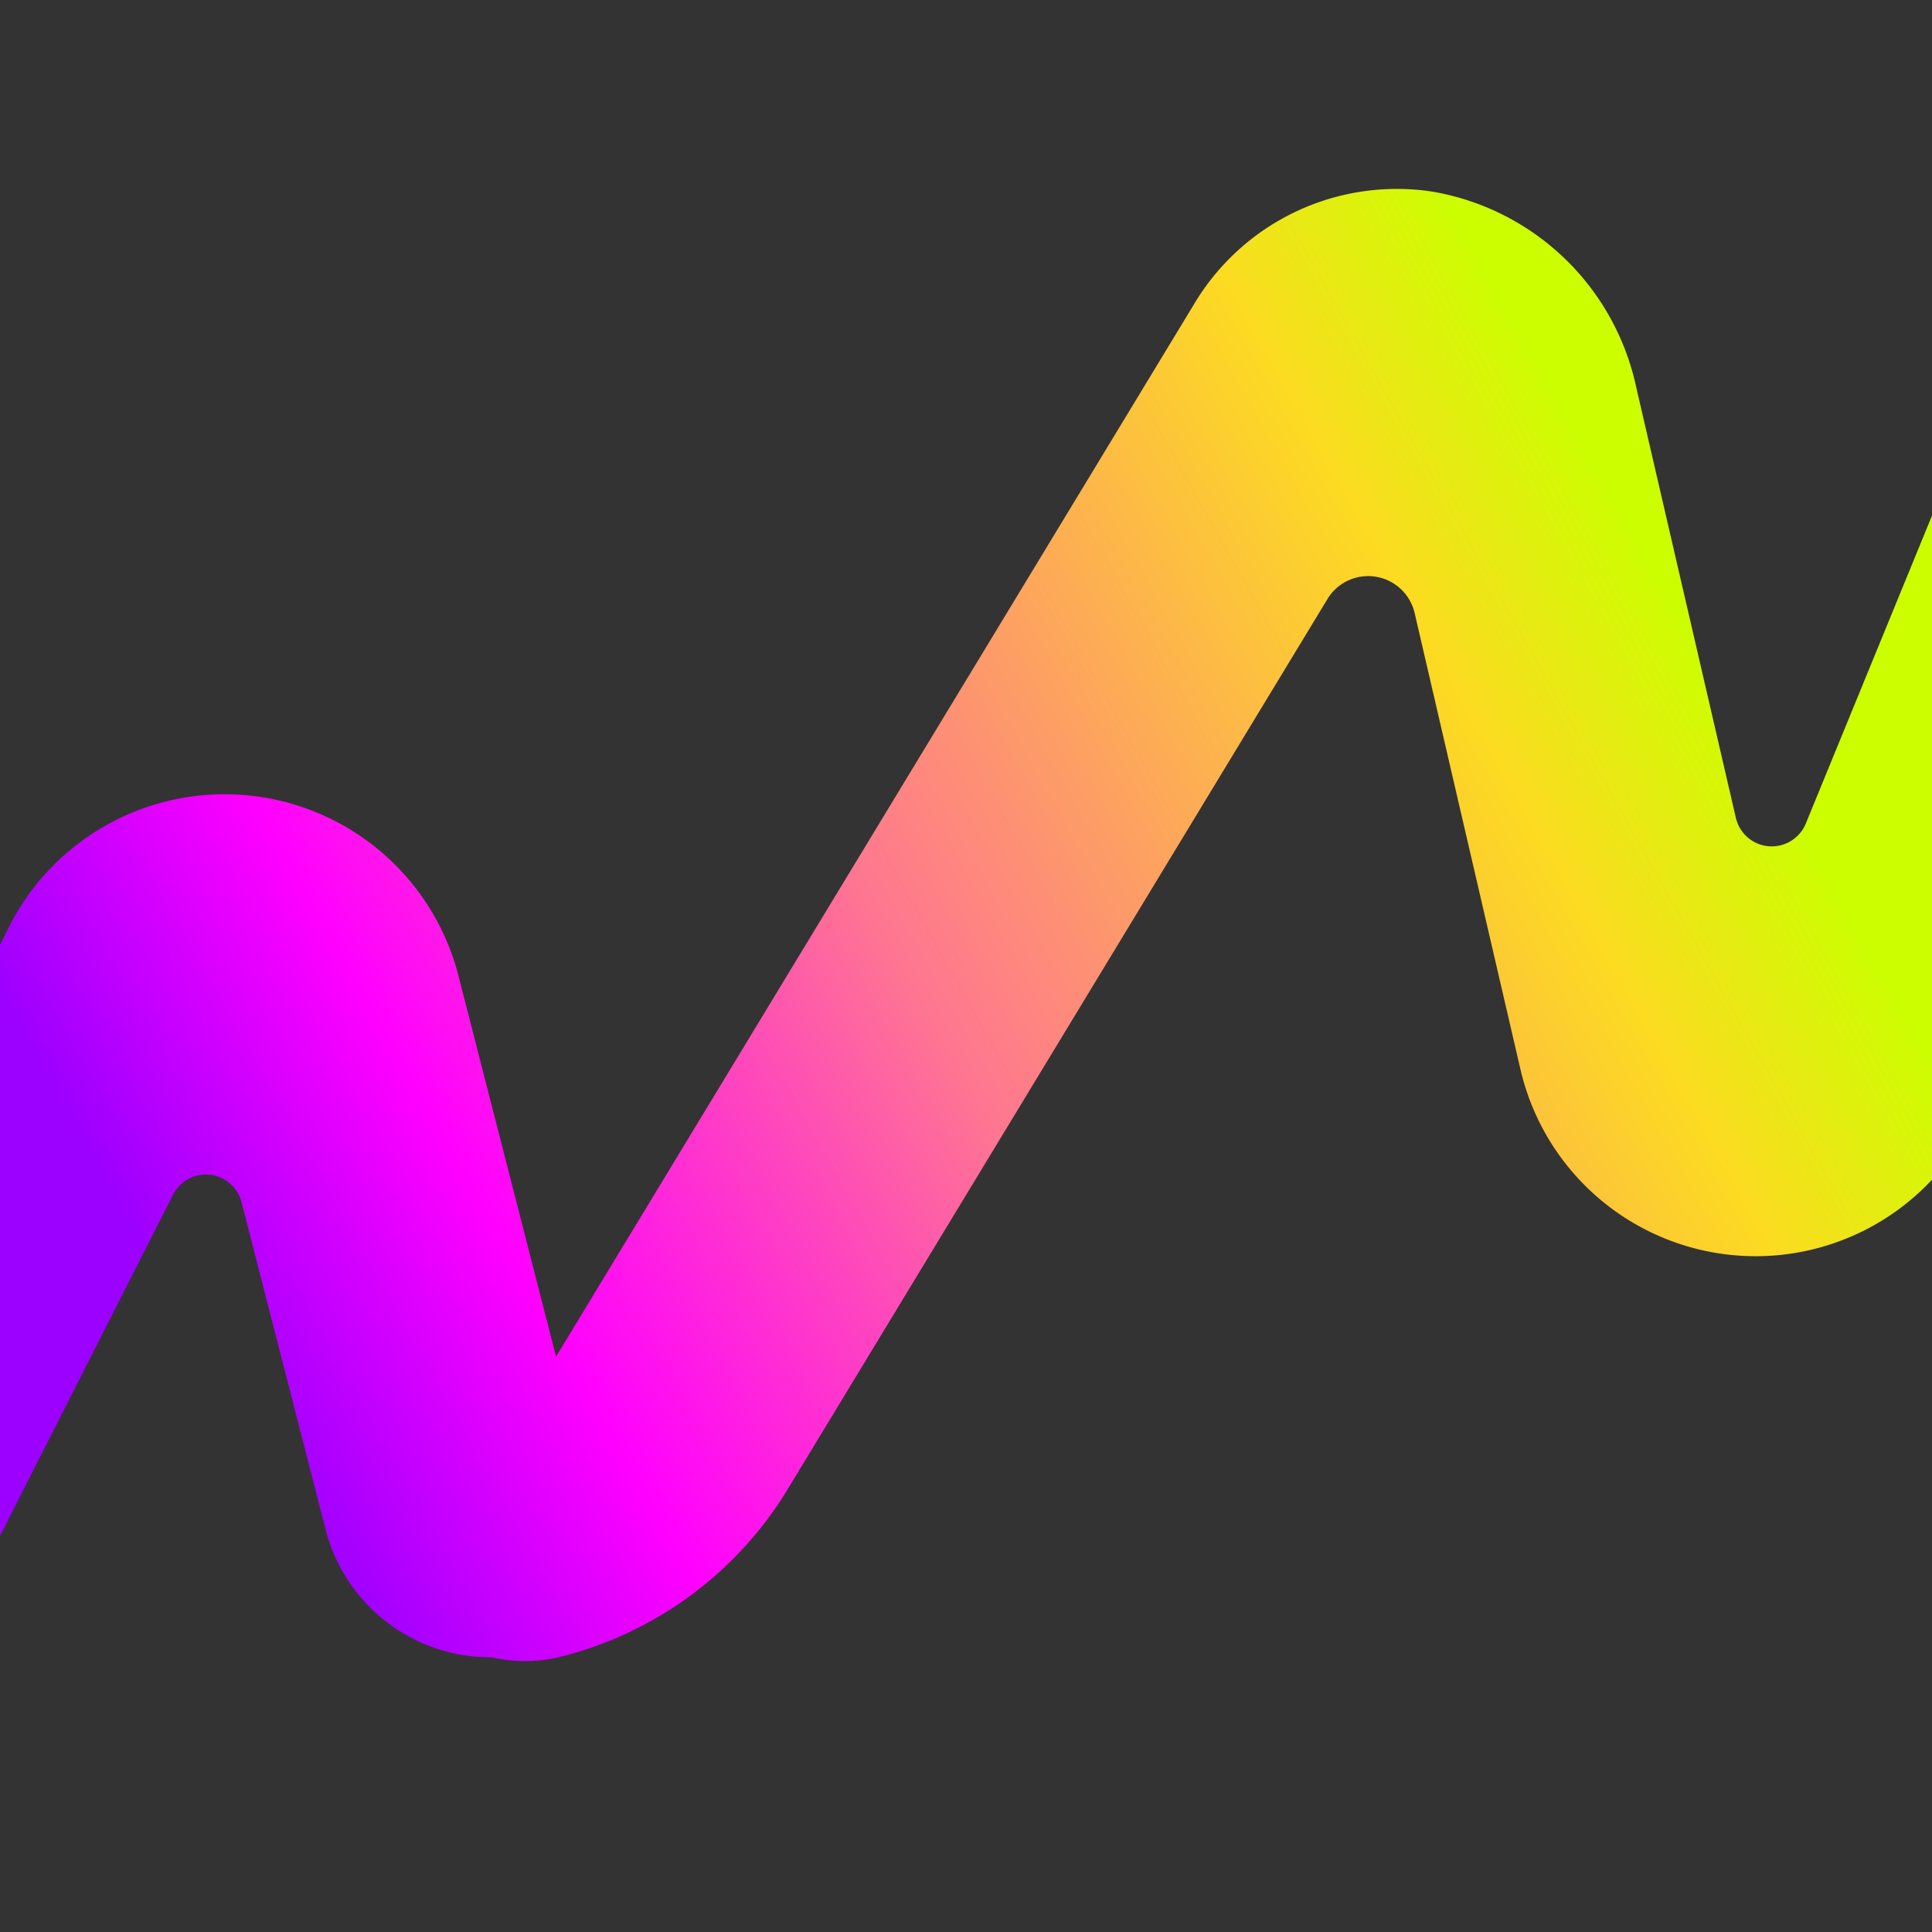 <?xml version="1.0" encoding="UTF-8"?> <svg xmlns="http://www.w3.org/2000/svg" xmlns:xlink="http://www.w3.org/1999/xlink" id="Слой_1" data-name="Слой 1" viewBox="0 0 32 32"><rect x="0" y="0" width="32" height="32" fill="#333333" stroke="none"/><defs><style>.cls-1{fill:url(#linear-gradient);}</style><linearGradient id="linear-gradient" x1="3.91" y1="24" x2="28.03" y2="10.41" gradientUnits="userSpaceOnUse"><stop offset="0.01" stop-color="#9c00ff"></stop><stop offset="0.2" stop-color="#f0f"></stop><stop offset="0.49" stop-color="#fe7691"></stop><stop offset="0.86" stop-color="#fcdb21"></stop><stop offset="1" stop-color="#ccfe00"></stop></linearGradient></defs><path class="cls-1" d="M32,8.54v11a4,4,0,0,1-6.81-1.8l-1.76-7.59A.79.79,0,0,0,22,9.9L13.05,24.66a6.15,6.15,0,0,1-3.8,2.79,2.48,2.48,0,0,1-1.11,0A2.82,2.82,0,0,1,5.41,25.4L4,19.91a.61.61,0,0,0-1.13-.13L0,25.44V15.65l.17-.34a4,4,0,0,1,7.41.8l1.63,6.36L19.77,5.05A3.91,3.91,0,0,1,23.7,3.17a4.17,4.17,0,0,1,3.4,3.24l1.65,7.13a.61.61,0,0,0,1.16.1Z"></path></svg> 